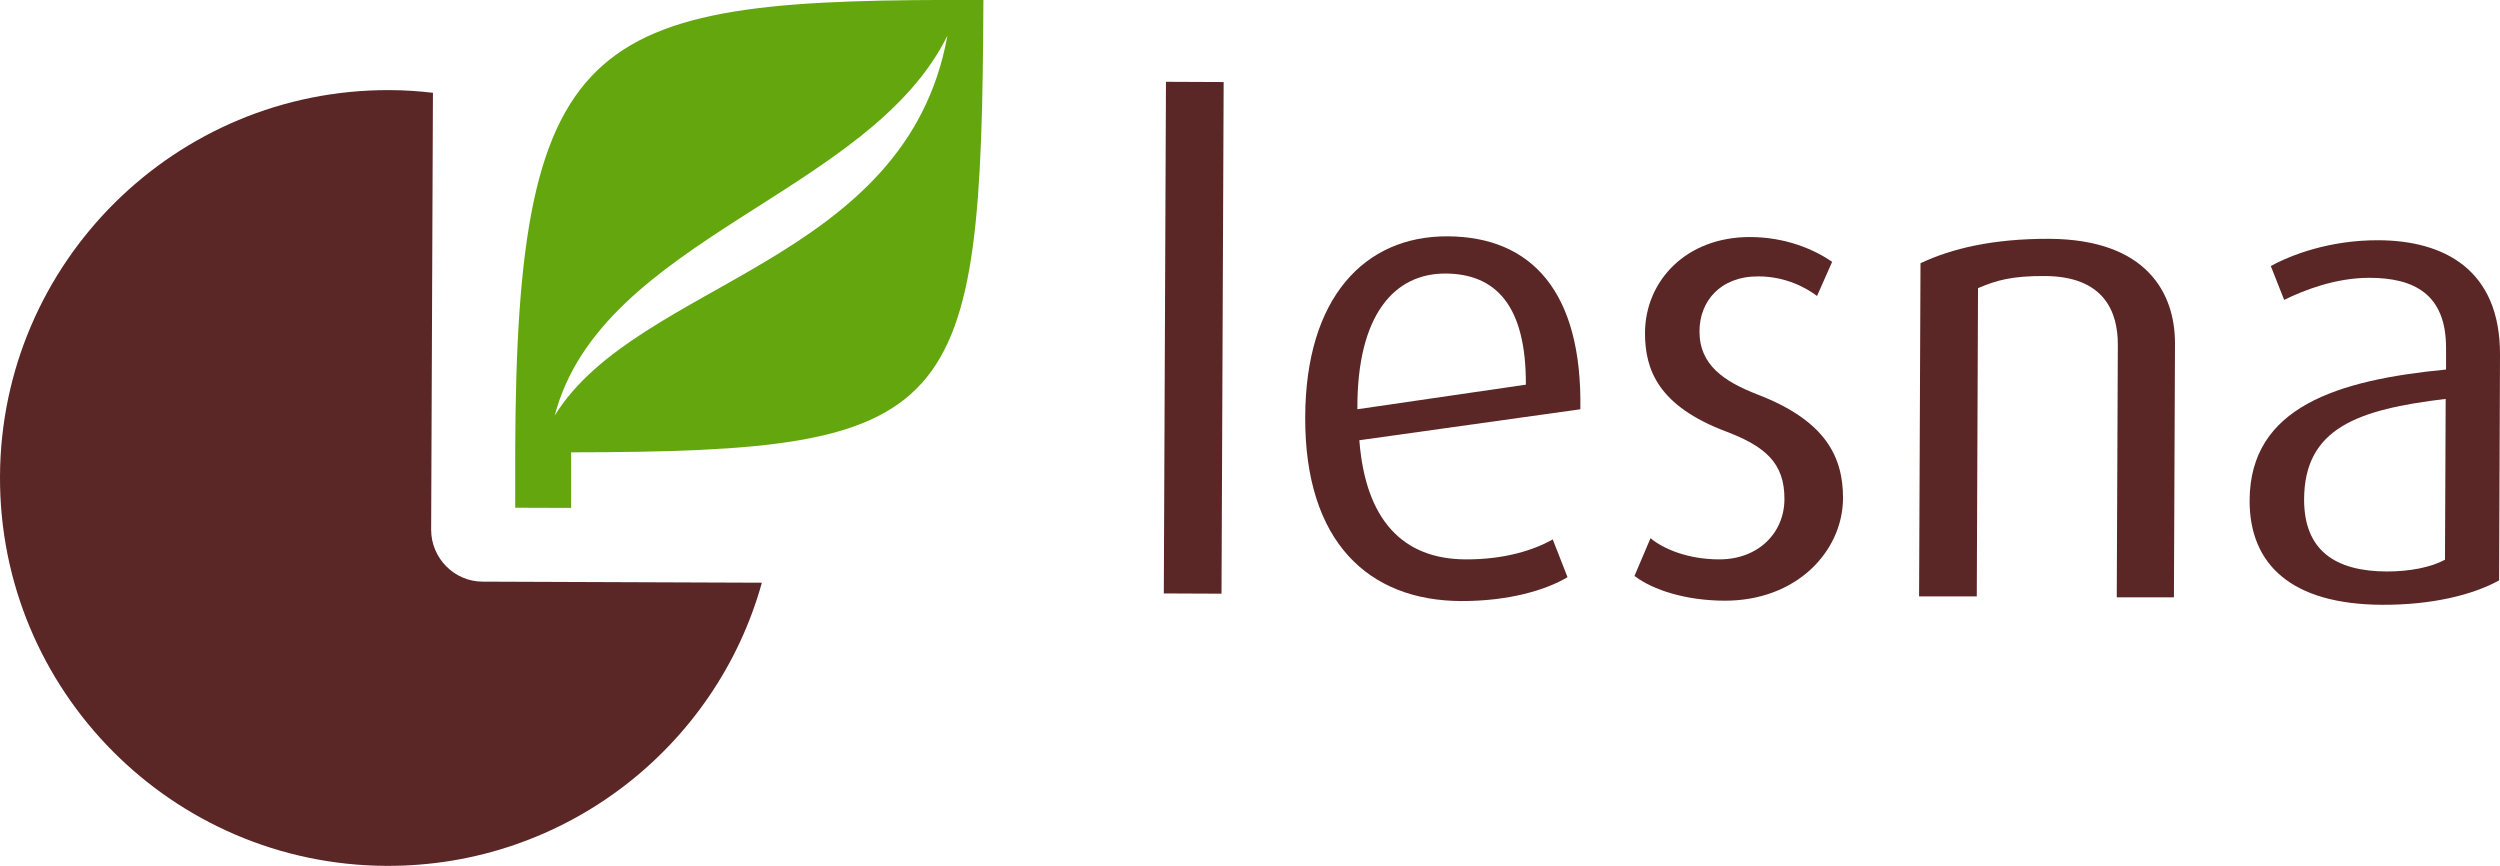 <?xml version="1.0" encoding="UTF-8"?>
<svg id="Layer_2" data-name="Layer 2" xmlns="http://www.w3.org/2000/svg" viewBox="0 0 140.38 48.62">
  <defs>
    <style>
      .cls-1, .cls-2 {
        fill: #5a2726;
      }

      .cls-2, .cls-3 {
        fill-rule: evenodd;
      }

      .cls-3 {
        fill: #64a60e;
      }
    </style>
  </defs>
  <g id="Layer_1-2" data-name="Layer 1">
    <path class="cls-3" d="m55.22,0c-.1,23.51-1.39,25.37-23.15,25.4v3.12s-3.14-.01-3.14-.01v-3.1C28.99,1.35,33.26-.08,55.22,0Zm-24.07,23.33c4.69-7.57,19.74-8.51,22.05-21.33-4.39,8.91-19.44,11.38-22.05,21.33Z"/>
    <rect class="cls-1" x="52.66" y="17.34" width="28.73" height="3.24" transform="translate(47.79 85.91) rotate(-89.76)"/>
    <path class="cls-2" d="m85.68,21.6l-9.46,1.38c-.03-5.33,2.1-7.63,4.94-7.62,2.82.01,4.54,1.78,4.52,6.24Zm3.06,1.38c.11-6.61-2.75-9.69-7.46-9.71-4.66-.02-7.97,3.45-7.99,10.15-.03,7.03,3.58,10.31,8.75,10.33,2.68.01,4.77-.62,5.98-1.34l-.83-2.12c-1.03.58-2.66,1.13-4.89,1.12-3.54-.01-5.63-2.23-5.97-6.69l12.42-1.74Z"/>
    <path class="cls-2" d="m122.07,33.55l.06-14.25c.01-2.82-1.57-5.86-7.06-5.89-3.15-.01-5.47.54-7.23,1.37l-.08,18.71h3.24s.07-17.31.07-17.31c1.03-.44,1.9-.69,3.74-.68,3.35.01,4.12,2.02,4.11,3.87l-.06,14.17h3.21Z"/>
    <path class="cls-2" d="m137.29,31.43c-.81.44-2.01.66-3.27.66-2.9-.01-4.65-1.19-4.64-4.06.02-3.99,3.01-5.04,7.95-5.63l-.04,9.04Zm3.04,1.16l.05-12.66c.02-4.82-3.18-6.43-6.84-6.44-2.71-.01-4.89.82-6.03,1.45l.75,1.9c1.12-.55,2.88-1.24,4.78-1.24,2.51,0,4.32.91,4.31,3.95v1.2c-6.09.59-11.01,2.1-11.03,7.35-.01,3.6,2.35,5.84,7.45,5.86,2.76.01,5.05-.54,6.56-1.37Z"/>
    <path class="cls-2" d="m0,26.75C.05,14.73,9.86,5.01,21.88,5.06c.84,0,1.65.06,2.43.15l-.1,24.54c0,1.59,1.3,2.91,2.89,2.91l15.68.06c-2.55,9.19-11.03,15.94-21.08,15.9C9.67,48.57-.05,38.77,0,26.75Z"/>
    <path class="cls-2" d="m103.49,27.98c0-2.29-.93-4.33-4.78-5.82-1.89-.73-3.29-1.66-3.28-3.56,0-1.67,1.16-3.09,3.31-3.08,1.53,0,2.7.65,3.29,1.1l.85-1.92c-1.03-.7-2.59-1.38-4.6-1.39-3.6-.01-5.9,2.46-5.91,5.39,0,2.06.74,4.1,4.58,5.54,2.14.82,3.26,1.74,3.25,3.78,0,1.92-1.49,3.4-3.67,3.39-1.76,0-3.15-.6-3.85-1.19l-.9,2.12c1.06.81,2.92,1.38,5.04,1.39,4.05.02,6.65-2.76,6.67-5.75Z"/>
  </g>
</svg>
